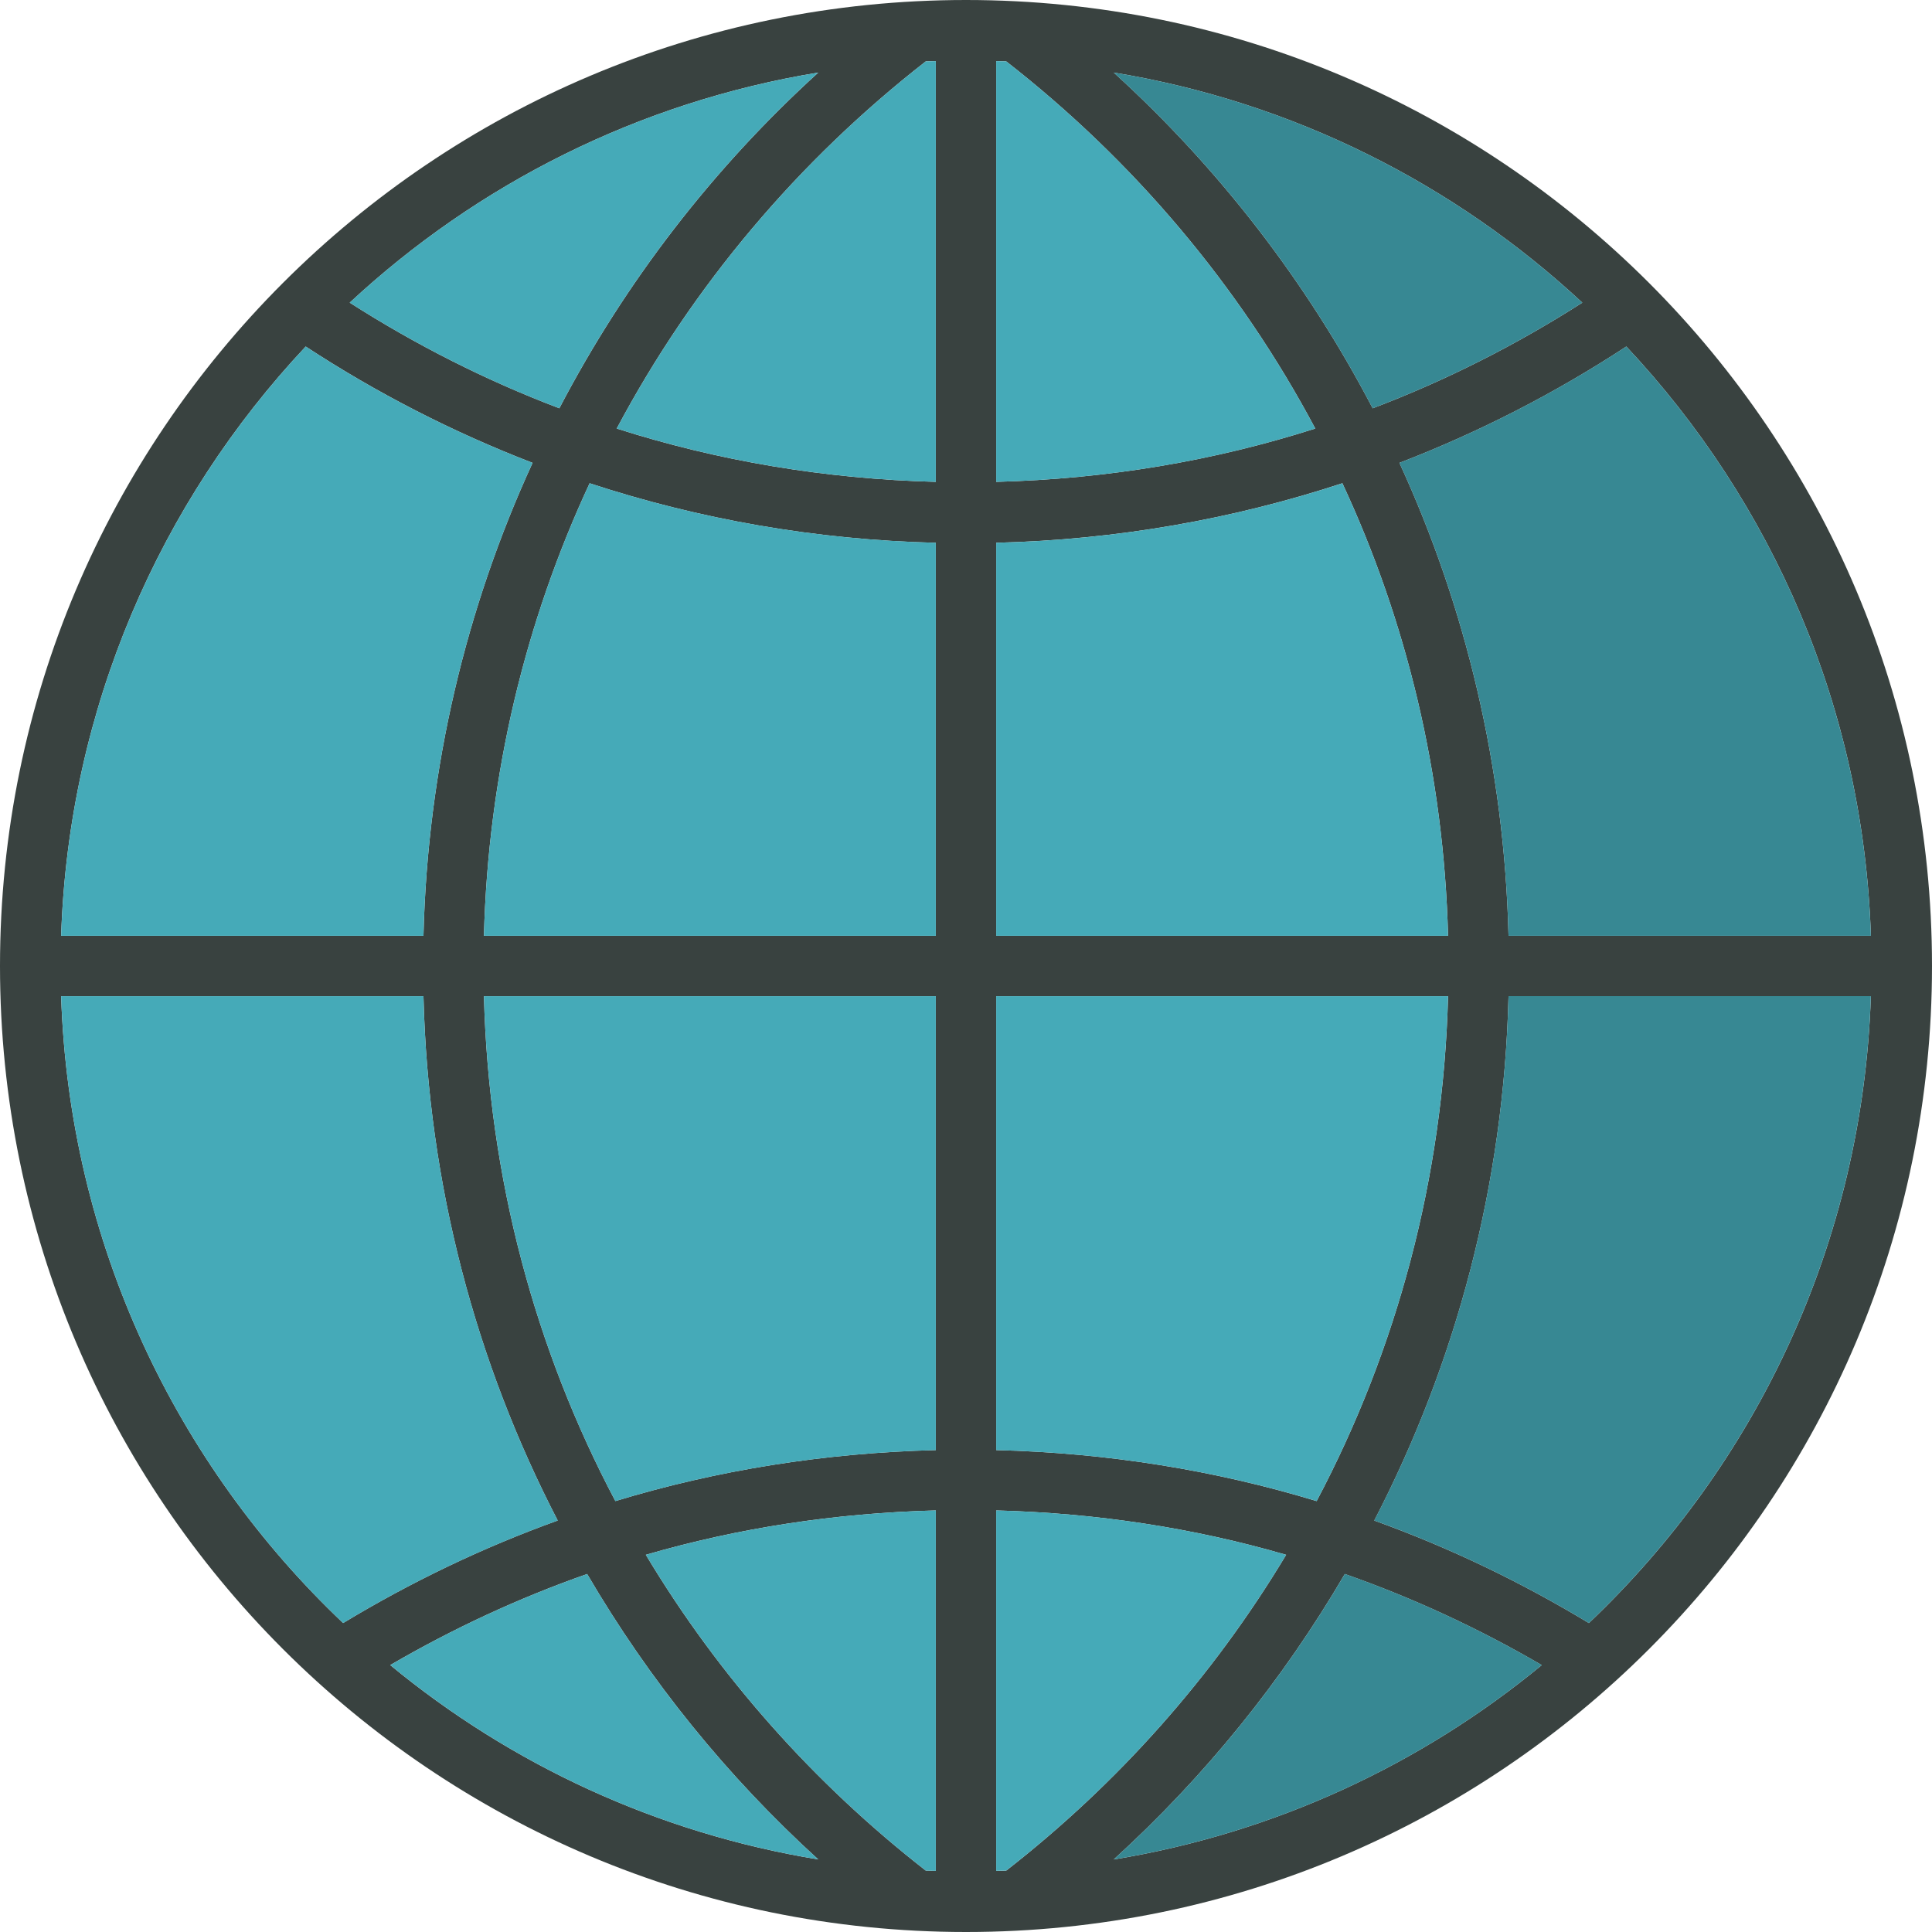 <?xml version="1.0" encoding="utf-8"?>

<!DOCTYPE svg PUBLIC "-//W3C//DTD SVG 1.0//EN" "http://www.w3.org/TR/2001/REC-SVG-20010904/DTD/svg10.dtd">
<!-- Uploaded to: SVG Repo, www.svgrepo.com, Generator: SVG Repo Mixer Tools -->
<svg version="1.0" id="Layer_1" xmlns="http://www.w3.org/2000/svg" xmlns:xlink="http://www.w3.org/1999/xlink" 
	 width="800px" height="800px" viewBox="0 0 64 64" enable-background="new 0 0 64 64" xml:space="preserve">
<g>
	<path fill="#394240" d="M32,0C14.327,0,0,14.327,0,32s14.327,32,32,32s32-14.327,32-32S49.673,0,32,0z M49.972,31
		c-0.138-5.582-1.414-10.878-3.613-15.667c2.652-1.022,5.169-2.317,7.515-3.854c4.824,5.14,7.854,11.976,8.102,19.521H49.972z
		 M33.333,61.966c-0.11,0.005-0.222,0.005-0.333,0.009V50.035c3.324,0.087,6.547,0.581,9.605,1.47
		C40.184,55.541,37.029,59.084,33.333,61.966z M44.549,52.141c2.283,0.801,4.462,1.817,6.523,3.018
		c-3.991,3.29-8.849,5.563-14.178,6.438C39.902,58.861,42.484,55.672,44.549,52.141z M21.394,51.505
		c3.059-0.89,6.282-1.383,9.606-1.47v11.939c-0.111-0.004-0.223-0.004-0.333-0.009C26.97,59.084,23.816,55.541,21.394,51.505z
		 M27.105,61.596c-5.329-0.874-10.187-3.147-14.178-6.438c2.062-1.2,4.24-2.217,6.523-3.017
		C21.515,55.672,24.098,58.861,27.105,61.596z M2.025,31c0.248-7.545,3.277-14.381,8.102-19.521
		c2.346,1.536,4.862,2.831,7.515,3.854C15.442,20.122,14.166,25.418,14.028,31H2.025z M43.57,14.196
		c-3.345,1.069-6.894,1.67-10.57,1.766V2.025c0.111,0.004,0.223,0.004,0.333,0.009C37.541,5.314,41.047,9.453,43.57,14.196z
		 M36.895,2.404c5.944,0.976,11.298,3.696,15.521,7.622c-2.176,1.391-4.496,2.57-6.944,3.499
		C43.278,9.326,40.369,5.562,36.895,2.404z M31,2.025v13.937c-3.677-0.096-7.226-0.696-10.57-1.766
		c2.523-4.743,6.029-8.882,10.237-12.162C30.777,2.029,30.889,2.029,31,2.025z M18.529,13.525c-2.448-0.929-4.769-2.108-6.944-3.499
		c4.223-3.926,9.576-6.646,15.521-7.622C23.631,5.562,20.722,9.326,18.529,13.525z M19.532,16.009
		c3.622,1.189,7.472,1.873,11.468,1.972V31H16.031C16.17,25.654,17.403,20.584,19.532,16.009z M31,33v15.036
		c-3.684,0.092-7.245,0.665-10.615,1.689C17.732,44.712,16.188,39.029,16.031,33H31z M33,48.036V33h14.969
		c-0.156,6.029-1.701,11.712-4.354,16.726C40.245,48.701,36.684,48.128,33,48.036z M33,31V17.98
		c3.996-0.099,7.846-0.782,11.468-1.972c2.129,4.575,3.362,9.646,3.501,14.991H33z M2.025,33h12.003
		c0.154,6.253,1.74,12.146,4.447,17.369c-2.496,0.899-4.871,2.044-7.109,3.396C5.827,48.513,2.294,41.172,2.025,33z M52.634,53.766
		c-2.238-1.353-4.613-2.497-7.109-3.396c2.707-5.224,4.293-11.116,4.447-17.369h12.003C61.706,41.172,58.173,48.513,52.634,53.766z"
		/>
	<g>
		<path fill="#45AAB8" d="M49.972,31h12.003c-0.248-7.545-3.277-14.381-8.102-19.521c-2.346,1.536-4.862,2.831-7.515,3.854
			C48.558,20.122,49.834,25.418,49.972,31z"/>
		<path fill="#45AAB8" d="M42.605,51.505c-3.059-0.889-6.281-1.383-9.605-1.47v11.939c0.111-0.004,0.223-0.004,0.333-0.009
			C37.029,59.084,40.184,55.541,42.605,51.505z"/>
		<path fill="#45AAB8" d="M36.895,61.596c5.329-0.874,10.187-3.147,14.178-6.438c-2.062-1.2-4.24-2.217-6.523-3.018
			C42.484,55.672,39.902,58.861,36.895,61.596z"/>
		<path fill="#45AAB8" d="M30.667,61.966c0.11,0.005,0.222,0.005,0.333,0.009V50.035c-3.324,0.087-6.548,0.58-9.606,1.47
			C23.816,55.541,26.97,59.084,30.667,61.966z"/>
		<path fill="#45AAB8" d="M19.451,52.141c-2.283,0.8-4.462,1.816-6.523,3.017c3.991,3.291,8.849,5.564,14.178,6.438
			C24.098,58.861,21.515,55.672,19.451,52.141z"/>
		<path fill="#45AAB8" d="M17.642,15.333c-2.652-1.022-5.169-2.317-7.515-3.854C5.303,16.619,2.273,23.455,2.025,31h12.003
			C14.166,25.418,15.442,20.122,17.642,15.333z"/>
		<path fill="#45AAB8" d="M33.333,2.034C33.223,2.029,33.111,2.029,33,2.025v13.937c3.677-0.096,7.226-0.696,10.57-1.766
			C41.047,9.453,37.541,5.314,33.333,2.034z"/>
		<path fill="#45AAB8" d="M45.471,13.525c2.448-0.929,4.769-2.108,6.944-3.499c-4.223-3.926-9.576-6.646-15.521-7.622
			C40.369,5.562,43.278,9.326,45.471,13.525z"/>
		<path fill="#45AAB8" d="M20.43,14.196c3.345,1.069,6.894,1.67,10.57,1.766V2.025c-0.111,0.004-0.223,0.004-0.333,0.009
			C26.459,5.314,22.953,9.453,20.43,14.196z"/>
		<path fill="#45AAB8" d="M27.105,2.404c-5.944,0.976-11.298,3.696-15.521,7.622c2.176,1.391,4.496,2.57,6.944,3.499
			C20.722,9.326,23.631,5.562,27.105,2.404z"/>
		<path fill="#45AAB8" d="M16.031,31H31V17.98c-3.996-0.099-7.846-0.782-11.468-1.972C17.403,20.584,16.17,25.654,16.031,31z"/>
		<path fill="#45AAB8" d="M20.385,49.726c3.37-1.024,6.932-1.598,10.615-1.689V33H16.031C16.188,39.029,17.732,44.712,20.385,49.726
			z"/>
		<path fill="#45AAB8" d="M47.969,33H33v15.036c3.684,0.092,7.245,0.665,10.615,1.689C46.268,44.712,47.812,39.029,47.969,33z"/>
		<path fill="#45AAB8" d="M44.468,16.009C40.846,17.198,36.996,17.882,33,17.98V31h14.969C47.83,25.654,46.597,20.584,44.468,16.009
			z"/>
		<path fill="#45AAB8" d="M14.028,33H2.025c0.269,8.172,3.802,15.513,9.341,20.766c2.238-1.353,4.613-2.497,7.109-3.396
			C15.769,45.146,14.183,39.253,14.028,33z"/>
		<path fill="#45AAB8" d="M45.524,50.369c2.496,0.899,4.871,2.044,7.109,3.396c5.539-5.253,9.072-12.594,9.341-20.766H49.972
			C49.817,39.253,48.231,45.146,45.524,50.369z"/>
	</g>
	<g opacity="0.2">
		<path d="M49.972,31h12.003c-0.248-7.545-3.277-14.381-8.102-19.521c-2.346,1.536-4.862,2.831-7.515,3.854
			C48.558,20.122,49.834,25.418,49.972,31z"/>
		<path d="M36.895,61.596c5.329-0.874,10.187-3.147,14.178-6.438c-2.062-1.2-4.24-2.217-6.523-3.018
			C42.484,55.672,39.902,58.861,36.895,61.596z"/>
		<path d="M45.471,13.525c2.448-0.929,4.769-2.108,6.944-3.499c-4.223-3.926-9.576-6.646-15.521-7.622
			C40.369,5.562,43.278,9.326,45.471,13.525z"/>
		<path d="M45.524,50.369c2.496,0.899,4.871,2.044,7.109,3.396c5.539-5.253,9.072-12.594,9.341-20.766H49.972
			C49.817,39.253,48.231,45.146,45.524,50.369z"/>
	</g>
</g>
</svg>